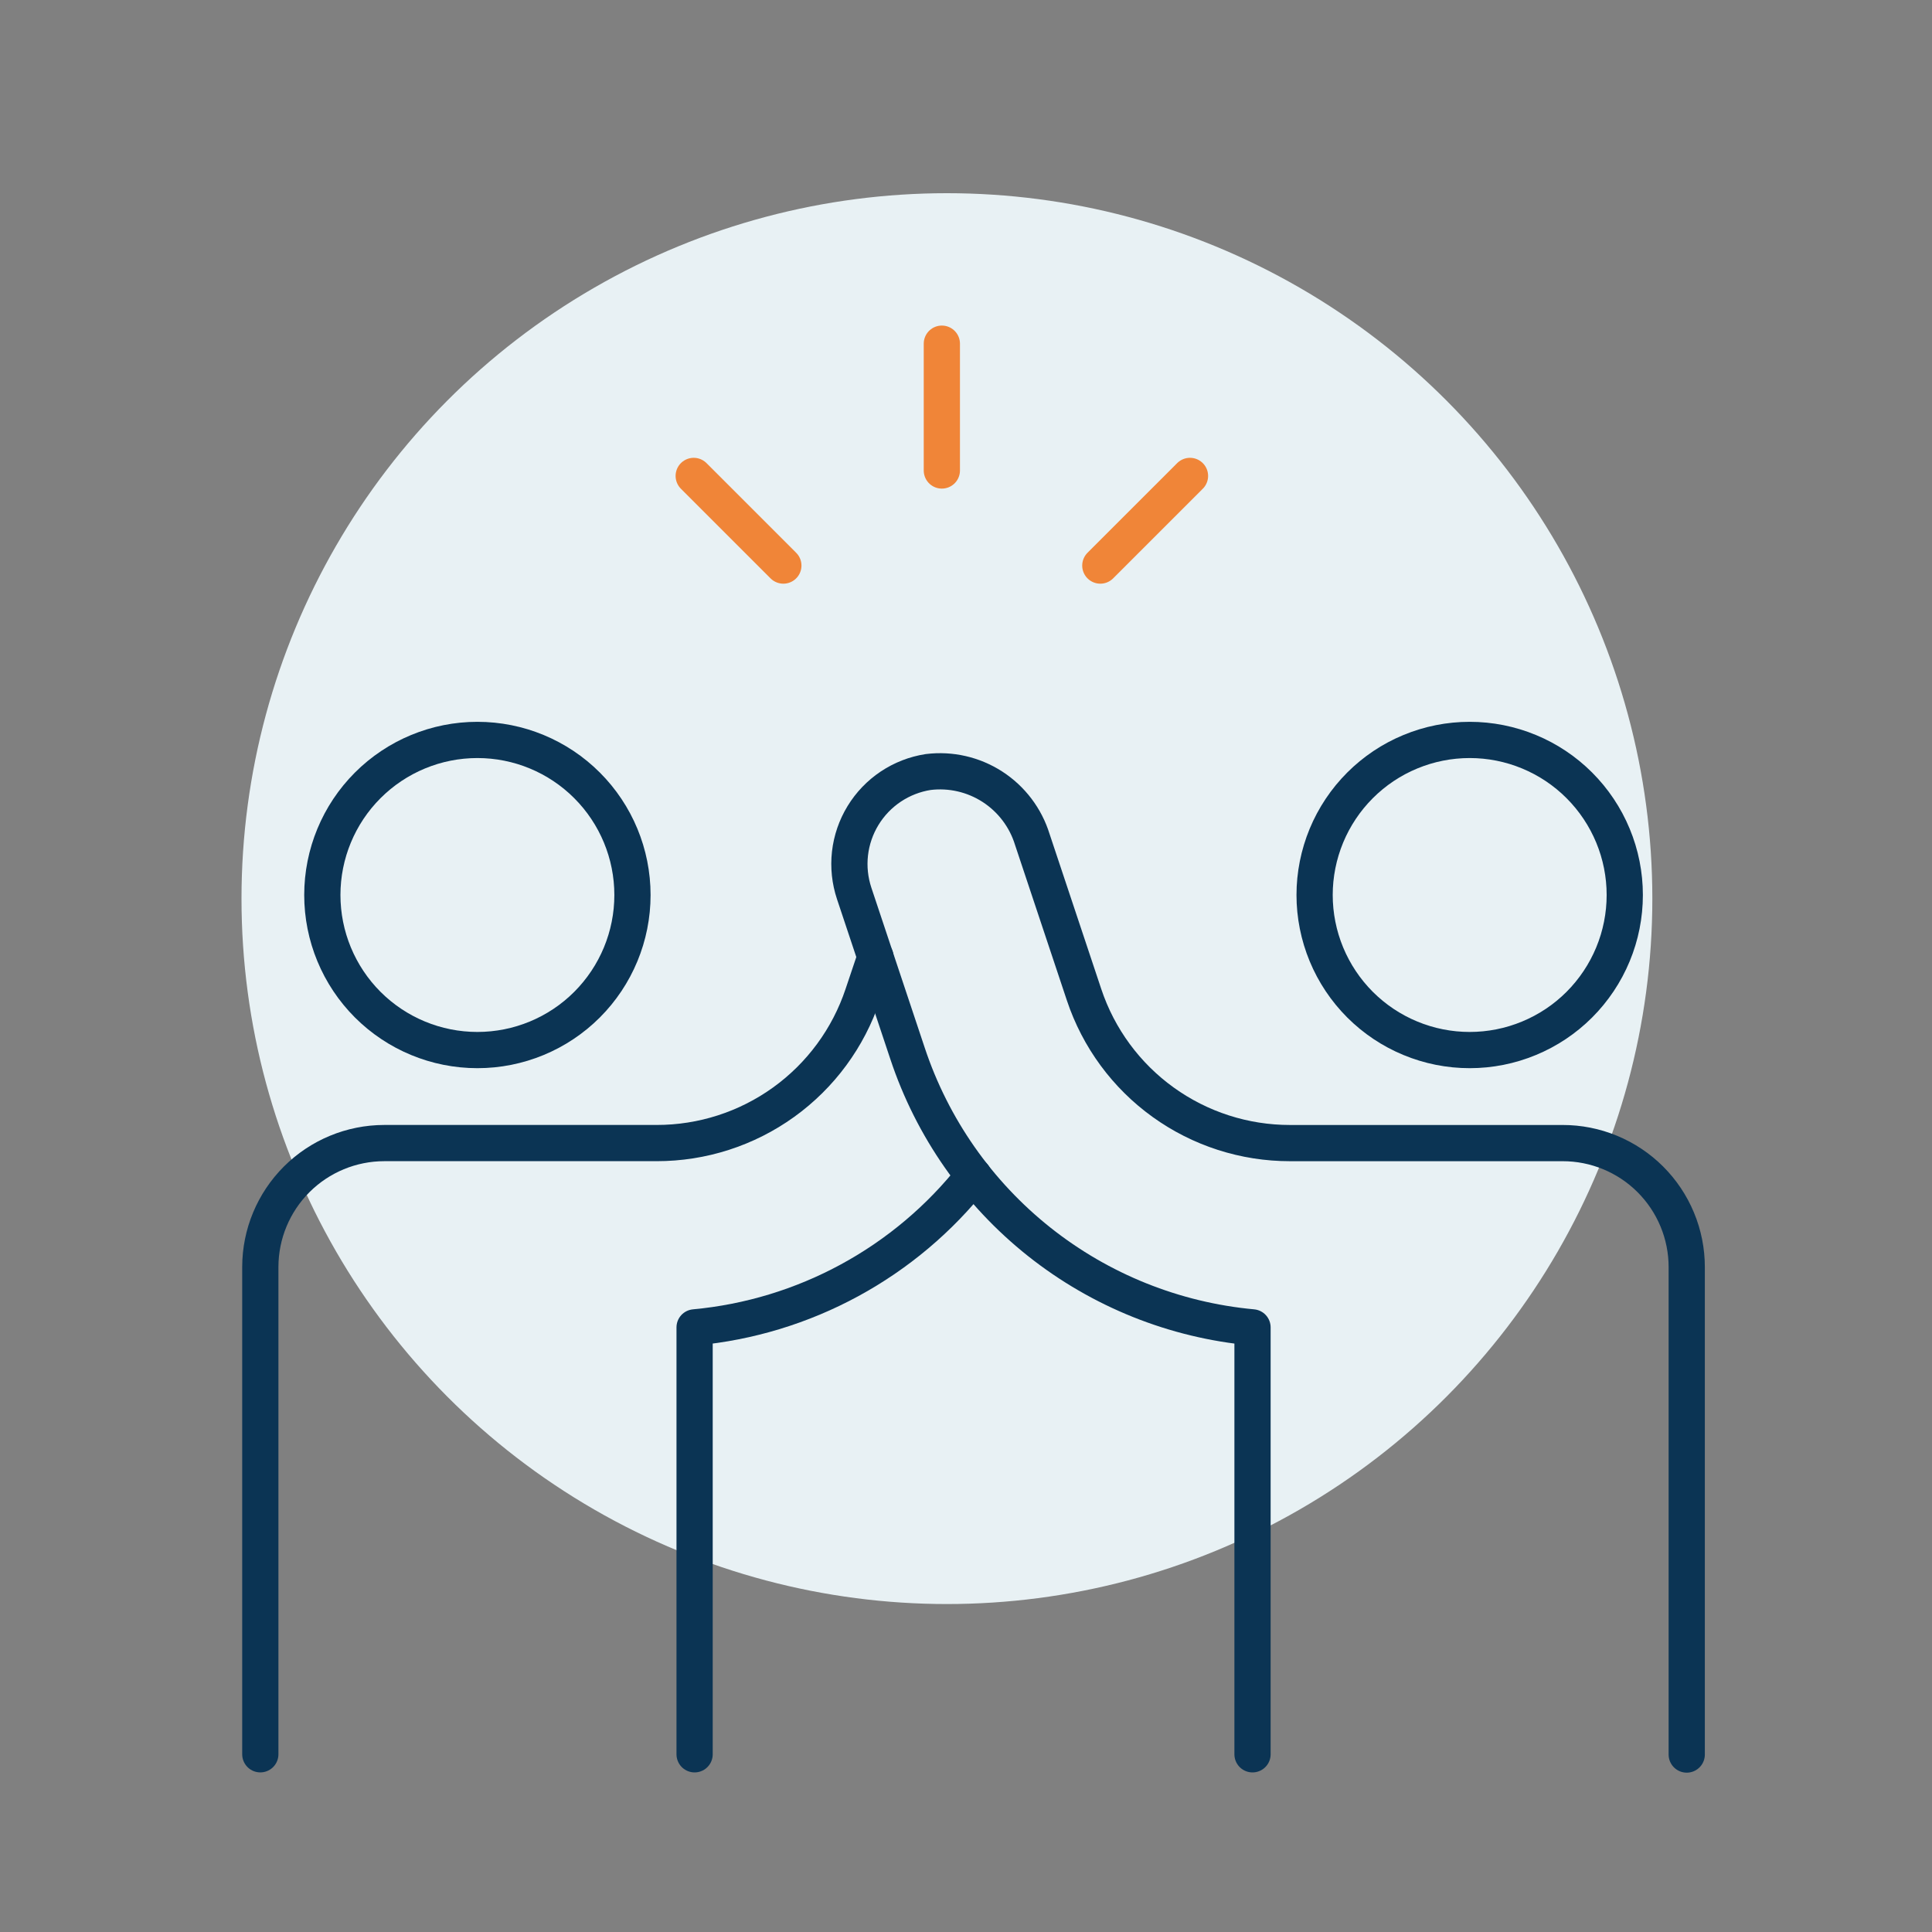 <?xml version="1.0" encoding="UTF-8"?>
<svg xmlns="http://www.w3.org/2000/svg" width="80" height="80" viewBox="0 0 80 80" fill="none">
  <rect x="0" y="0" width="80" height="80" fill="#808080" stroke="none"/>
  <circle cx="39.21" cy="37.21" r="29.21" fill="#E8F1F4"></circle>
  <path d="M13.347 37.06C13.347 38.763 14.023 40.396 15.227 41.601C16.432 42.805 18.065 43.481 19.768 43.481C21.471 43.481 23.104 42.805 24.308 41.601C25.512 40.396 26.189 38.763 26.189 37.06C26.189 35.357 25.512 33.724 24.308 32.52C23.104 31.315 21.471 30.639 19.768 30.639C18.065 30.639 16.432 31.315 15.227 32.52C14.023 33.724 13.347 35.357 13.347 37.06Z" stroke="#0B3454" stroke-width="1.5" stroke-linecap="round" stroke-linejoin="round"></path>
  <path d="M54.435 37.06C54.435 37.903 54.602 38.738 54.924 39.517C55.247 40.296 55.72 41.004 56.316 41.601C56.913 42.197 57.62 42.67 58.4 42.992C59.178 43.315 60.014 43.481 60.857 43.481C61.7 43.481 62.535 43.315 63.314 42.992C64.093 42.67 64.801 42.197 65.397 41.601C65.993 41.004 66.466 40.296 66.789 39.517C67.112 38.738 67.278 37.903 67.278 37.06C67.278 36.217 67.112 35.382 66.789 34.603C66.466 33.824 65.993 33.116 65.397 32.52C64.801 31.923 64.093 31.45 63.314 31.128C62.535 30.805 61.7 30.639 60.857 30.639C60.014 30.639 59.178 30.805 58.4 31.128C57.62 31.45 56.913 31.923 56.316 32.52C55.72 33.116 55.247 33.824 54.924 34.603C54.602 35.382 54.435 36.217 54.435 37.06Z" stroke="#0B3454" stroke-width="1.5" stroke-linecap="round" stroke-linejoin="round"></path>
  <path d="M51.864 72.642V54.964C48.638 54.667 45.569 53.435 43.033 51.422C40.496 49.407 38.601 46.697 37.58 43.623L35.37 36.995C35.193 36.463 35.133 35.899 35.196 35.342C35.259 34.785 35.443 34.249 35.735 33.77C36.027 33.291 36.419 32.882 36.885 32.571C37.351 32.26 37.88 32.054 38.433 31.968C39.365 31.852 40.307 32.069 41.095 32.578C41.883 33.088 42.467 33.859 42.744 34.755L44.891 41.195C45.488 42.983 46.632 44.539 48.162 45.64C49.692 46.742 51.53 47.334 53.415 47.333H64.704C65.378 47.332 66.046 47.464 66.67 47.722C67.294 47.98 67.861 48.358 68.338 48.835C68.815 49.312 69.194 49.878 69.452 50.501C69.711 51.124 69.844 51.793 69.844 52.467V72.652" stroke="#0B3454" stroke-width="1.5" stroke-linecap="round" stroke-linejoin="round"></path>
  <path d="M36.251 39.624L35.726 41.184C35.129 42.976 33.983 44.534 32.45 45.638C30.917 46.742 29.076 47.334 27.187 47.332H15.912C14.552 47.333 13.248 47.873 12.286 48.833C11.324 49.794 10.782 51.097 10.779 52.456V72.641" stroke="#0B3454" stroke-width="1.5" stroke-linecap="round" stroke-linejoin="round"></path>
  <path d="M28.762 72.642V54.964C31.012 54.756 33.197 54.092 35.182 53.013C37.168 51.934 38.914 50.462 40.312 48.687" stroke="#0B3454" stroke-width="1.5" stroke-linecap="round" stroke-linejoin="round"></path>
  <path d="M39 14.231V19.482" stroke="#F08538" stroke-width="1.5" stroke-linecap="round" stroke-linejoin="round"></path>
  <path d="M49.275 19.707L45.562 23.419" stroke="#F08538" stroke-width="1.5" stroke-linecap="round" stroke-linejoin="round"></path>
  <path d="M28.725 19.707L32.437 23.419" stroke="#F08538" stroke-width="1.5" stroke-linecap="round" stroke-linejoin="round"></path>
</svg>

